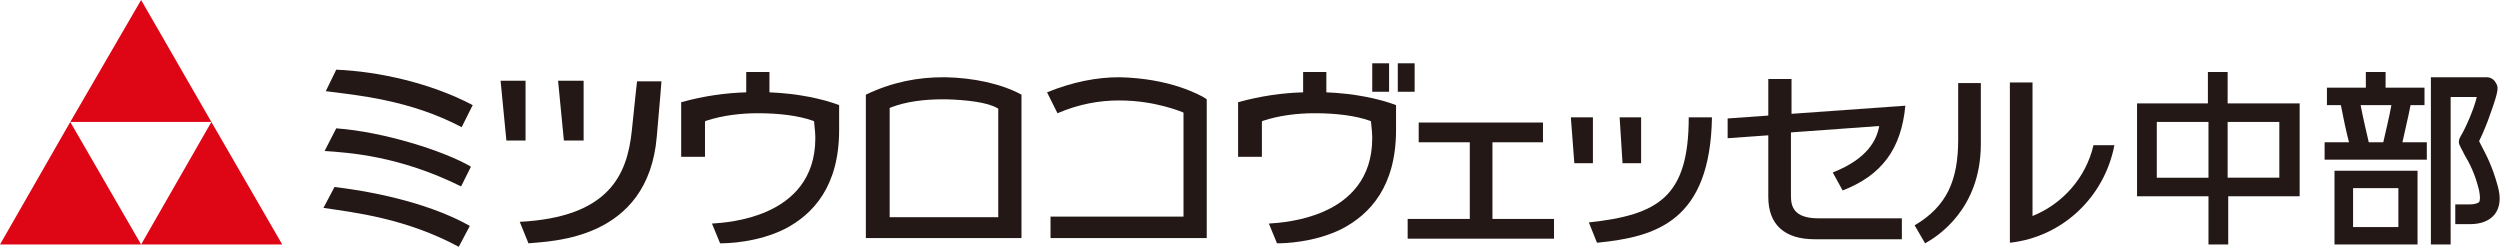 <?xml version="1.0" encoding="utf-8"?>
<!-- Generator: Adobe Illustrator 28.3.0, SVG Export Plug-In . SVG Version: 6.00 Build 0)  -->
<svg version="1.1" id="レイヤー_1" xmlns="http://www.w3.org/2000/svg" xmlns:xlink="http://www.w3.org/1999/xlink" x="0px"
	 y="0px" viewBox="0 0 430.5 42.5" style="enable-background:new 0 0 430.5 42.5;" xml:space="preserve">
<style type="text/css">
	.st0{fill:#DE0515;}
	.st1{fill:#231815;}
</style>
<g>
	<polygon class="st0" points="24.3,42.1 36.4,21 48.6,42.1 	"/>
	<polygon class="st0" points="0,42.1 12.1,21 24.3,42.1 	"/>
	<polygon class="st0" points="12.1,21 24.3,0 36.4,21 	"/>
	<path class="st1" d="M228.4,12.4h-4v3.5c-3.5,0.1-7.2,0.6-11.2,1.7V27h4.1v-6.1l0.2-0.1c2.7-0.9,5.9-1.3,8.8-1.3h0.1
		c3.6,0,7,0.4,9.5,1.3l0.2,0.1l0,0.2c0.1,1,0.2,1.9,0.2,2.7c0,7-4,10.7-8.3,12.6c-3.8,1.7-7.9,2-9.5,2.1l1.4,3.4h0
		c1.2,0,6.4-0.1,11.2-2.5c4.8-2.5,9.3-7.3,9.3-17v-4.3c-2.9-1.1-7.1-2-12-2.2V12.4z"/>
	<path class="st1" d="M331.5,41.9c2-1.1,9.6-5.8,9.6-17.1V14.3h-3.9V24c0,7-1.9,11.5-7.5,14.8L331.5,41.9z"/>
	<path class="st1" d="M364.1,25h-3.6c-1.3,5.6-5.3,10.1-10.5,12.2v-23h-3.9c0,0,0,27.6,0,27.6C355.2,40.8,362.4,33.9,364.1,25"/>
	<polygon class="st1" points="274.3,28.1 274.3,20.2 270.5,20.2 271.1,28.1 	"/>
	<polygon class="st1" points="282.6,28.1 282.6,20.2 278.9,20.2 279.4,28.1 	"/>
	<path class="st1" d="M290.8,20.2c0,13.7-5.2,16.8-17.2,18.1l1.4,3.5c10.2-1,19.5-3.7,19.8-21.6H290.8z"/>
	<rect x="236.3" y="10.9" class="st1" width="2.9" height="4.9"/>
	<rect x="240.7" y="10.9" class="st1" width="2.9" height="4.9"/>
	<polygon class="st1" points="257,37.7 257,24.5 265.7,24.5 265.7,21.1 244.3,21.1 244.3,24.5 253.1,24.5 253.1,37.7 242.4,37.7 
		242.4,41.1 267.6,41.1 267.6,37.7 	"/>
	<path class="st1" d="M315.6,29.7l1.7,3.1c6.7-2.6,10.1-7.1,10.8-14.6l-19.6,1.4v-6h-4v6.3l-7,0.5l0,3.4l7-0.5v10.6
		c0,4.8,2.8,7.3,8,7.3h15v-3.6h-14.3c-4.3,0-4.8-2-4.8-3.9V22.8l15.2-1.1C323.2,24,321.7,27.3,315.6,29.7"/>
	<path class="st1" d="M175.9,41V16.3c-3.5-1.9-8.3-2.9-13.1-3h-0.3c-4.4,0-8.8,0.8-13.4,3V41H175.9z M153.2,37.3V18.6l0.2-0.1
		c2.6-1,5.7-1.4,9-1.4c0.2,0,0.3,0,0.5,0c3.5,0.1,7.1,0.5,8.8,1.5l0.2,0.1v18.7H153.2z"/>
	<path class="st1" d="M207.8,41V17.1c-0.5-0.4-2.2-1.3-4.6-2.1c-2.7-0.9-6.2-1.6-10.4-1.7h0h-0.1c-3.8,0-8,0.8-12.4,2.6l1.8,3.6
		c3.7-1.6,7.3-2.2,10.5-2.2h0.2c6.2,0,10.7,2,10.8,2l0.2,0.1v17.9h-22.9V41H207.8z"/>
	<polygon class="st1" points="90.5,24.2 90.5,13.9 86.2,13.9 87.2,24.2 	"/>
	<polygon class="st1" points="100.5,24.2 100.5,13.9 96.1,13.9 97.1,24.2 	"/>
	<path class="st1" d="M91,41.9c3.9-0.4,20.6-0.5,22.1-18.4c0.3-3.7,0.6-6.6,0.8-9.5l-4.2,0c-0.1,0.7-0.3,2.8-0.9,8.5
		c-0.8,7.7-4,14.9-19.3,15.7L91,41.9z"/>
	<path class="st1" d="M79.5,21.9l1.9-3.8c-7.2-3.8-16.2-5.8-23.5-6.1l-1.8,3.7C61.5,16.4,70.6,17.2,79.5,21.9"/>
	<path class="st1" d="M79.4,32.1l1.7-3.4c-4.6-2.7-15-6-23.2-6.6l-2,3.9C60.1,26.3,68.7,26.8,79.4,32.1"/>
	<path class="st1" d="M79,42.5l1.9-3.6c-6.2-3.5-15-5.7-23.3-6.7l-1.9,3.6C61.1,36.6,69.9,37.6,79,42.5"/>
	<path class="st1" d="M132.5,12.4h-4v3.5c-3.5,0.1-7.2,0.6-11.2,1.7V27h4.1v-6.1l0.2-0.1c2.7-0.9,5.9-1.3,8.8-1.3h0.1
		c3.6,0,7,0.4,9.5,1.3l0.2,0.1l0,0.2c0.1,1,0.2,1.9,0.2,2.7c0,7-4,10.7-8.3,12.6c-3.8,1.7-7.9,2-9.5,2.1l1.4,3.4h0
		c1.2,0,6.4-0.1,11.2-2.5c4.8-2.5,9.3-7.3,9.3-17v-4.3c-2.9-1.1-7.1-2-12-2.2V12.4z"/>
	<path class="st1" d="M383.6,17.8v-5.4h-3.4v5.4H368v16h12.3v8.3h3.4v-8.3h12.3v-16H383.6z M371.4,21h8.9v9.6h-8.9V21z M392.5,30.6
		h-8.9V21h8.9V30.6z"/>
	<path class="st1" d="M402,42.1h14.3V29.4H402V42.1z M405.2,32.4h7.8v6.7h-7.8V32.4z M413.7,24.5c0.4-1.9,1-4.3,1.4-6.4h2.4v-3h-6.7
		v-2.7h-3.4v2.7h-6.7v3h2.4c0.4,2.1,0.9,4.5,1.4,6.4h-4.2v3h17.6v-3H413.7z M406.5,18.1h5.3c-0.4,2.2-1,4.6-1.4,6.4h-2.5
		C407.5,22.7,406.9,20.3,406.5,18.1 M429.6,36.9c-0.9,1.1-2.3,1.7-4.3,1.7h-2.5v-3.4h2.5c0.8,0,1.4-0.2,1.6-0.4c0.2-0.3,0.2-1,0-2
		c-0.7-2.9-1.6-4.6-2.6-6.3c-0.2-0.5-0.5-0.9-0.7-1.4c-0.3-0.5-0.2-1.1,0.1-1.6c0.7-1.1,2.3-4.6,2.8-6.8H422v25.4h-3.4V13.3h9.6
		c0.7,0,1.3,0.4,1.6,1c0.4,0.7,0.6,1-1,5.4c-0.5,1.5-1.3,3.4-1.9,4.6c0.1,0.2,0.2,0.4,0.3,0.6c1,1.9,2,3.8,2.9,7.1
		C430.7,34.1,430.5,35.7,429.6,36.9"/>
</g>
</svg>
